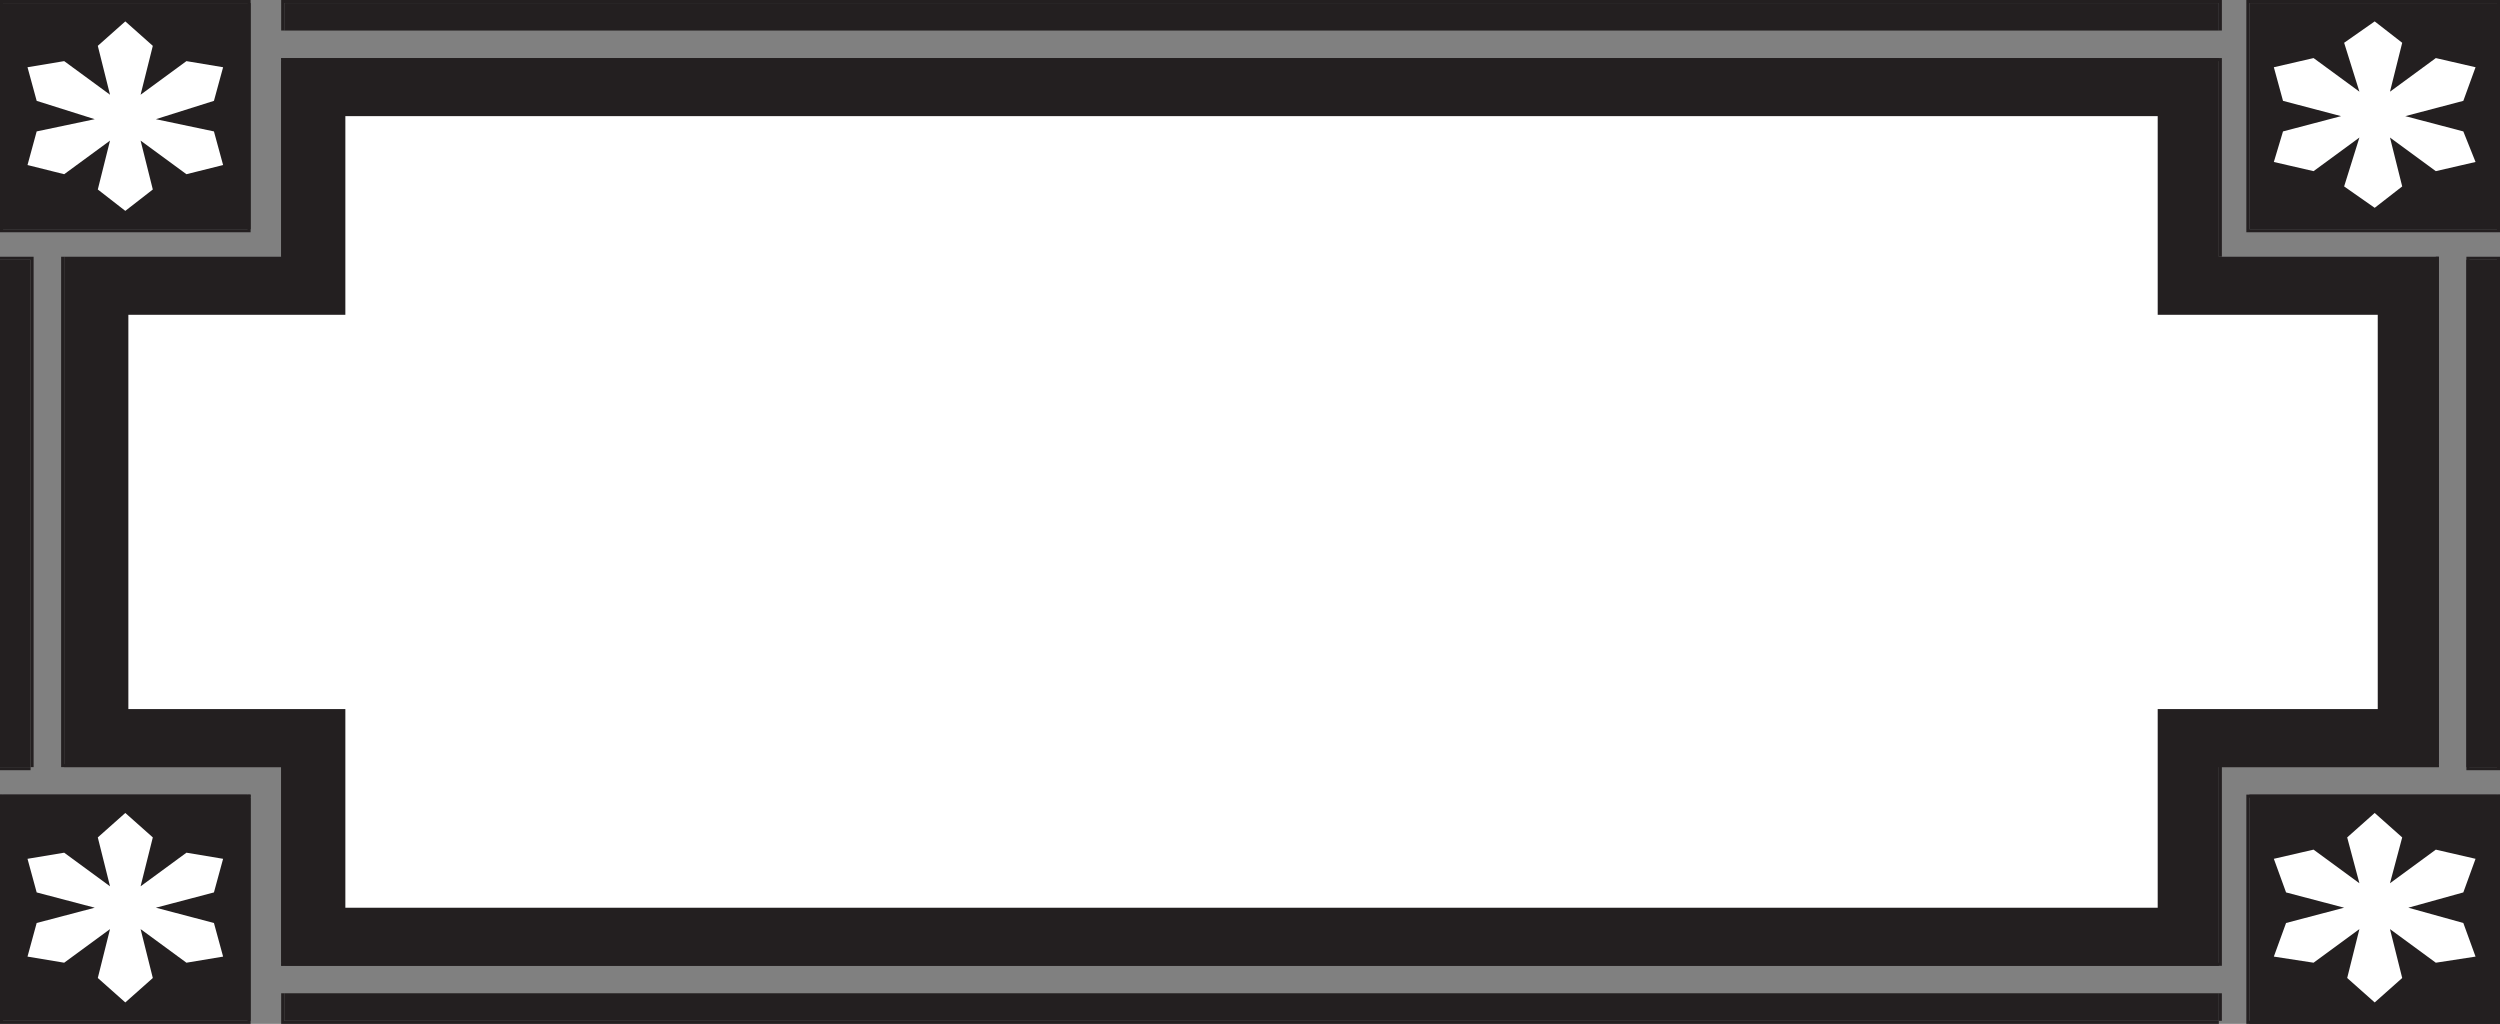 <svg xmlns="http://www.w3.org/2000/svg" width="613.5" height="251.25"><rect width="100%" height="100%" fill="#808080" stroke="none"/><path fill="#231f20" fill-rule="evenodd" d="M69 63V14.25h475.5V63h54v125.25h-54V237H69v-48.75H15.75V63H69"/><path fill="#231f20" fill-rule="evenodd" d="M69 63h.75V14.25L69 15h475.5v-.75V63h54-.75v125.25l.75-.75h-54V237v-.75H69l.75.75v-49.5h-54v.75V63H69 15v125.25h54V237h476.25v-48.75h-.75 54V63h-54 .75V14.25H69V63"/><path fill="#fff" fill-rule="evenodd" d="M84.75 77.25V28.5H529.5v48.75h54V174h-54v48.75H84.75V174H31.5V77.25h53.25"/><path fill="#231f20" fill-rule="evenodd" d="M0 .75h61.5v55.5H0V.75"/><path fill="#231f20" fill-rule="evenodd" d="M.75.75H0h61.5-.75v55.5h.75H0h.75V.75H0V57h61.5V0H0v.75h.75M552 .75h61.5v55.5H552V.75"/><path fill="#231f20" fill-rule="evenodd" d="M552 .75h61.5-.75v55.5h.75H552V.75h-.75V57h62.25V0h-62.25v.75h.75M0 195h61.5v55.5H0V195"/><path fill="#231f20" fill-rule="evenodd" d="m.75 195-.75.75h61.5l-.75-.75v55.5h.75H0h.75V195H0v56.25h61.5V195H0h.75M552 195h61.5v56.25H552V195"/><path fill="#231f20" fill-rule="evenodd" d="M552 195v.75h61.5l-.75-.75v56.25l.75-.75H552v.75V195h-.75v56.25h62.25V195h-62.25.75"/><path fill="#fff" fill-rule="evenodd" d="M23.25 29.25 9 24.75 6.75 16.5l9-1.5L27 23.25l-3-12 6.75-6 6.75 6-3 12L45.75 15l9 1.5-2.25 8.25-14.25 4.5 14.25 3 2.25 8.25-9 2.25L34.5 34.5l3 12-6.75 5.25L24 46.5l3-12-11.25 8.25-9-2.25L9 32.25l14.25-3m551.25-.75-14.25-3.75L558 16.5l9.75-2.25L579 22.5l-3.75-12 7.5-5.25 6.75 5.25-3 12 11.25-8.25 9.75 2.25-3 8.25-14.25 3.75 14.25 3.75 3 7.5-9.75 2.25-11.25-8.25 3 12-6.75 5.25-7.5-5.25 3.75-12L567.75 42 558 39.75l2.25-7.5 14.25-3.75M23.25 222.75 9 219l-2.25-8.25 9-1.5L27 217.5l-3-12 6.75-6 6.75 6-3 12 11.25-8.25 9 1.5L52.5 219l-14.25 3.75 14.25 3.75 2.25 8.25-9 1.5L34.5 228l3 12-6.75 6-6.75-6 3-12-11.25 8.25-9-1.5L9 226.5l14.25-3.75m552 0L561 219l-3-8.25 9.75-2.25 11.25 8.25-3-11.25 6.75-6 6.75 6-3 11.25 11.25-8.25 9.75 2.25-3 8.25-13.5 3.75 13.5 3.75 3 8.25-9.75 1.5L586.5 228l3 12-6.75 6-6.75-6 3-12-11.25 8.25-9.75-1.5 3-8.25 14.25-3.75"/><path fill="#231f20" fill-rule="evenodd" d="M69.75.75H544.5V7.5H69.75V.75"/><path fill="#231f20" fill-rule="evenodd" d="M69.75.75H544.5V7.5H69.75V.75H69V7.5h476.25V0H69v.75h.75M0 188.25V63.75h7.5v124.5H0"/><path fill="#231f20" fill-rule="evenodd" d="M0 188.25V63.75h7.5v124.5H0v.75h7.5v-.75h.75V63H0v126-.75m605.25 0V63.75h8.25v124.5h-8.25"/><path fill="#231f20" fill-rule="evenodd" d="M605.25 188.25h.75V63.75h-.75 8.25-.75v124.5h.75-8.25v.75h8.25V63h-8.25v126-.75m-535.5 55.5H544.5v6.75H69.75v-6.75"/><path fill="#231f20" fill-rule="evenodd" d="M69.75 243.75H544.5v6.75H69.75v-6.75H69v7.5h475.5v-.75h.75v-6.75H69h.75"/></svg>
